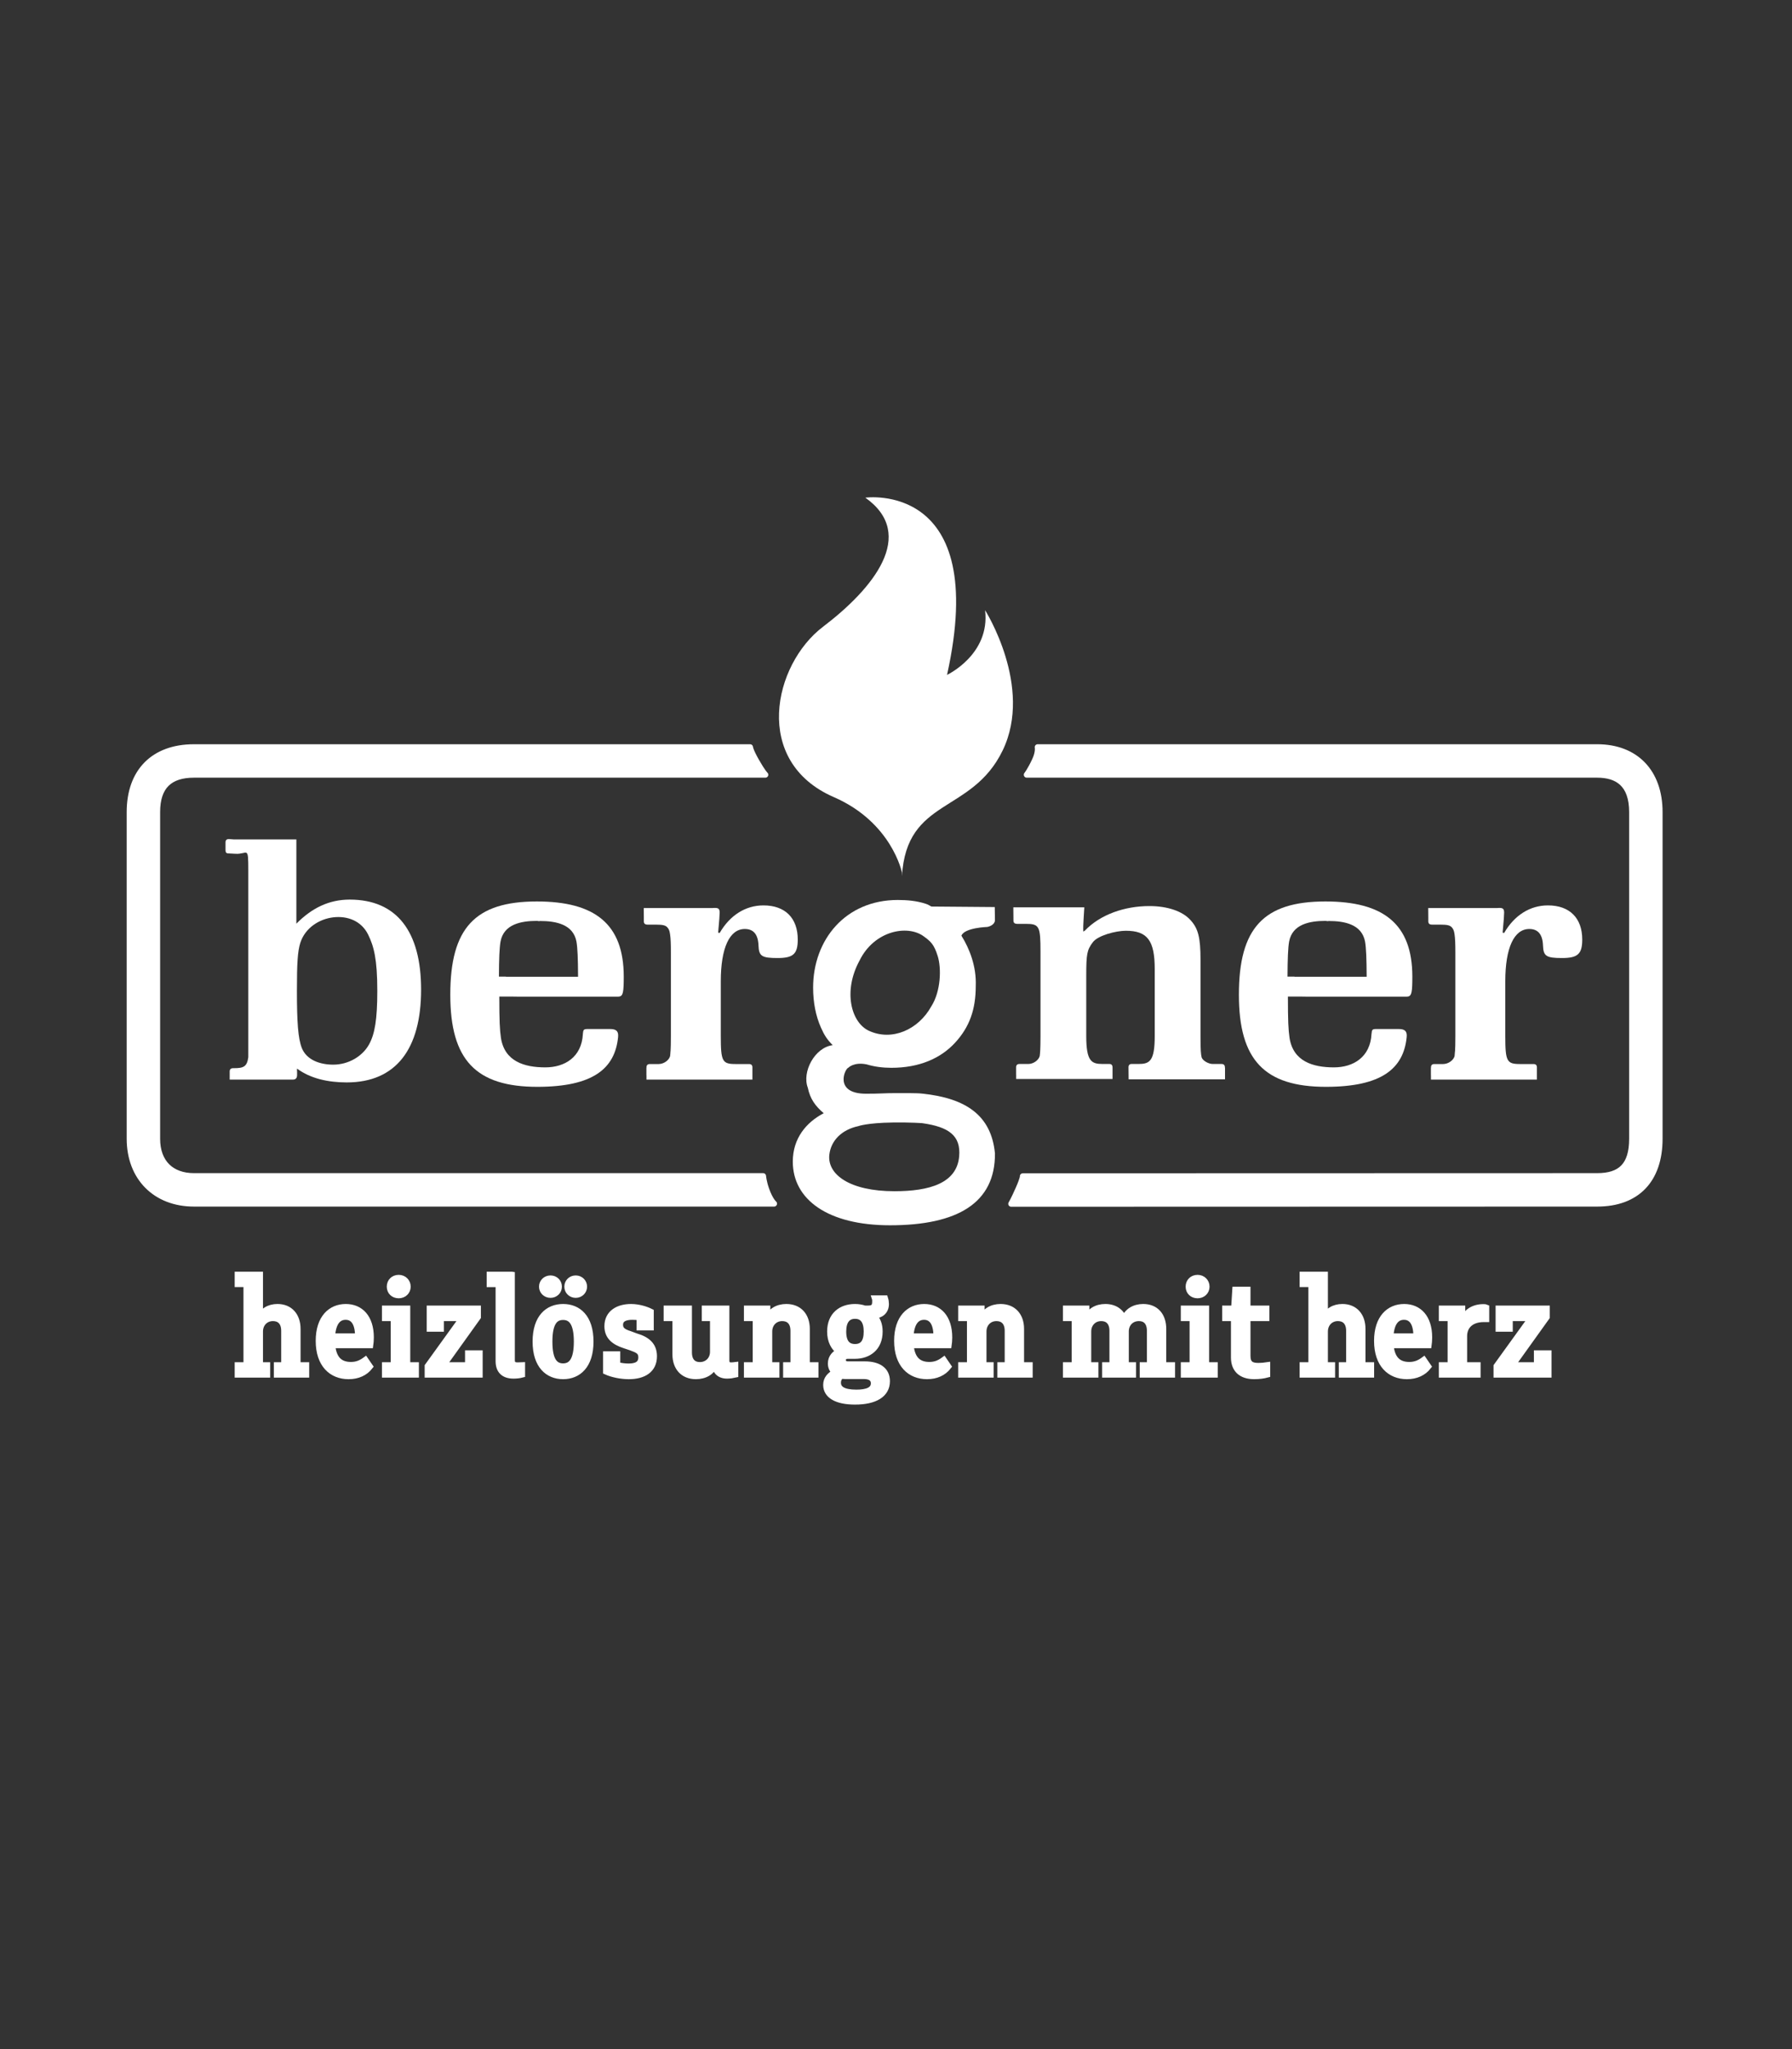 <?xml version="1.0" encoding="UTF-8"?> <svg xmlns="http://www.w3.org/2000/svg" xmlns:xlink="http://www.w3.org/1999/xlink" version="1.1" id="Ebene_1" x="0px" y="0px" width="280px" height="320px" viewBox="0 0 280 320" xml:space="preserve"><rect x="0" y="0" width="280" height="320" fill="#333333" stroke="none"/> <g> <path fill="#FFFFFF" d="M117.2,116.682H30.481h-0.173c-6.297,0-10.057,3.791-10.057,10.142v51.004 c0,6.066,4.041,10.142,10.057,10.142h90.644c0,0-0.602-0.498-1.199-2.161c-0.443-1.23-0.513-2.147-0.513-2.147H30.309 c-3.511,0-5.746-2.091-5.746-5.833v-34.08v-16.925c0-4.054,1.995-5.833,5.746-5.833h89.28c0,0-0.383-0.321-1.426-2.154 C117.212,117.162,117.2,116.682,117.2,116.682 M259.32,177.828v-51.004c0-6.257-3.738-10.142-9.76-10.142h-87.427 c0,0,0.172,0.769-0.427,2.047c-0.748,1.604-1.279,2.262-1.279,2.262c20.024,0,88.797,0,89.133,0c3.137,0,5.45,1.42,5.45,5.833 v51.004c0,4.221-1.834,5.833-5.45,5.833l-89.747,0.024c0,0,0.084,0.238-0.672,1.955c-0.754,1.719-1.143,2.355-1.143,2.355 l91.562-0.025C255.763,187.97,259.32,184.272,259.32,177.828"></path> <path fill="#FFFFFF" stroke="#FFFFFF" stroke-width="0.914" stroke-linejoin="round" d="M117.2,116.682H30.481h-0.173 c-6.297,0-10.057,3.791-10.057,10.142v51.004c0,6.066,4.041,10.142,10.057,10.142h90.644c0,0-0.602-0.498-1.199-2.161 c-0.443-1.23-0.513-2.147-0.513-2.147H30.309c-3.511,0-5.746-2.091-5.746-5.833v-34.08v-16.925c0-4.054,1.995-5.833,5.746-5.833 h89.28c0,0-0.383-0.321-1.426-2.154C117.212,117.162,117.2,116.682,117.2,116.682z M259.32,177.828v-51.004 c0-6.257-3.738-10.142-9.76-10.142h-87.427c0,0,0.172,0.769-0.427,2.047c-0.748,1.604-1.279,2.262-1.279,2.262 c20.024,0,88.797,0,89.133,0c3.137,0,5.45,1.42,5.45,5.833v51.004c0,4.221-1.834,5.833-5.45,5.833l-89.747,0.024 c0,0,0.084,0.238-0.672,1.955c-0.754,1.719-1.143,2.355-1.143,2.355l91.562-0.025C255.763,187.97,259.32,184.272,259.32,177.828z"></path> <path fill="#FFFFFF" d="M140.928,136.252c0,0-1.583-7.833-10.645-11.77c-12.785-5.553-9.47-20.692-1.687-26.603 c7.783-5.912,14.763-14.37,6.613-20.16c0,0,19.518-2.719,12.765,27.676c0,0,6.774-3.174,5.946-10.101 c0,0,7.577,11.934,2.741,21.912c-4.84,9.979-15.003,7.284-15.733,19.63V136.252L140.928,136.252z"></path> <path fill="#FFFFFF" stroke="#FFFFFF" stroke-width="0.951" stroke-miterlimit="10" d="M240.148,211.35v1.858h-3.864l5.394-7.53 v-1.318h-7.516v3.135h1.732v-1.658h3.363l-5.417,7.507v1.318h8.11v-3.311L240.148,211.35L240.148,211.35z M231.781,204.135 c-1.646,0-2.902,0.851-3.314,2.396v-2.171h-3.173v1.477h1.372v7.373h-1.372v1.452h5.573v-1.452h-2.104v-4.548 c0-1.525,1.03-2.67,3.084-2.67h0.368v-1.812C232.169,204.159,232.033,204.135,231.781,204.135 M219.374,205.633 c1.121,0,1.944,0.854,1.944,3.071h-4.07C217.386,206.486,218.231,205.633,219.374,205.633 M223.302,208.862 c0-3.115-1.62-4.748-3.903-4.748c-2.333,0-4.227,1.698-4.227,5.285c0,3.677,2.008,5.509,4.661,5.509 c1.44,0,2.582-0.535,3.334-1.496l-0.708-1.033c-0.705,0.517-1.369,0.786-2.262,0.786c-1.67,0-2.72-0.873-2.926-3.093h5.943 C223.257,209.756,223.302,209.354,223.302,208.862 M212.883,213.208v-5.67c0-2.083-1.211-3.425-3.129-3.425 c-1.326,0-2.399,0.626-2.744,1.789v-6.83h-3.469v1.451h1.369v12.684h-1.369v1.452h4.59v-1.452h-1.121v-5.266 c0-1.256,0.893-2.107,2.037-2.107c0.983,0,1.761,0.583,1.761,1.995v5.378h-1.144v1.452h4.567v-1.452L212.883,213.208 L212.883,213.208z M196.628,213.318c-1.049,0-1.714-0.29-1.714-1.545v-5.938h2.948v-1.477h-2.948v-2.936h-1.895l-0.182,2.936 h-1.395v1.477h1.37v6.162c0,1.837,1.096,2.909,3.151,2.909c0.733,0,1.463-0.088,2.032-0.246v-1.453 C197.542,213.276,197.062,213.318,196.628,213.318 M188.448,213.208v-8.849h-3.471v1.477h1.372v7.372h-1.372v1.453h4.818v-1.453 H188.448z M187.123,202.273c0.777,0,1.393-0.56,1.393-1.342c0-0.783-0.615-1.367-1.393-1.367c-0.82,0-1.392,0.583-1.392,1.367 C185.731,201.714,186.303,202.273,187.123,202.273 M181.752,213.208v-5.67c0-2.083-1.162-3.425-3.126-3.425 c-1.327,0-2.517,0.626-2.997,1.945c-0.432-1.208-1.459-1.945-2.923-1.945c-1.35,0-2.562,0.647-2.972,1.992v-1.746h-3.177v1.477 h1.372v7.372h-1.372v1.453h4.593v-1.453h-1.121v-5.266c0-1.256,0.893-2.106,2.035-2.106c0.984,0,1.761,0.581,1.761,1.993v5.379 h-1.142v1.453h4.342v-1.453h-1.124v-5.266c0-1.256,0.87-2.106,2.06-2.106c0.961,0,1.716,0.581,1.716,1.993v5.379h-1.12v1.453h4.568 v-1.453H181.752z M159.535,213.208v-5.67c0-2.083-1.21-3.425-3.199-3.425c-1.349,0-2.561,0.647-2.972,1.992v-1.746h-3.174v1.477 h1.372v7.372h-1.372v1.453h4.593v-1.453h-1.121v-5.266c0-1.256,0.891-2.106,2.034-2.106c0.984,0,1.763,0.581,1.763,1.993v5.379 h-1.145v1.453h4.568v-1.453H159.535z M144.386,205.633c1.121,0,1.942,0.854,1.942,3.071h-4.069 C142.394,206.486,143.241,205.633,144.386,205.633 M148.313,208.862c0-3.115-1.62-4.748-3.905-4.748 c-2.331,0-4.226,1.698-4.226,5.285c0,3.677,2.008,5.509,4.661,5.509c1.44,0,2.58-0.535,3.332-1.496l-0.705-1.033 c-0.706,0.517-1.37,0.786-2.262,0.786c-1.671,0-2.722-0.873-2.927-3.093h5.941C148.268,209.756,148.313,209.354,148.313,208.862 M133.805,217.489c-2.081,0-2.882-0.606-2.882-1.55c0-0.492,0.184-0.828,0.527-1.12c0.182,0.046,0.388,0.066,0.616,0.066h2.905 c1.188,0,1.576,0.515,1.576,1.143C136.547,217.105,135.428,217.489,133.805,217.489 M133.599,205.478 c1.166,0,1.83,0.781,1.83,2.465c0,1.704-0.664,2.422-1.83,2.422c-1.167,0-1.853-0.718-1.853-2.422 C131.746,206.284,132.432,205.478,133.599,205.478 M135.108,213.074h-2.629c-0.55,0-0.777-0.293-0.777-0.675 c0-0.38,0.228-0.672,0.777-0.672h1.096c2.082,0,3.862-1.208,3.862-3.785c0-1.12-0.343-1.882-0.912-2.487 c1.118-0.045,1.895-0.694,1.895-1.812c0-0.27-0.045-0.584-0.137-0.873h-1.553c0.024,0.066,0.024,0.313,0.024,0.515 c0,0.717-0.253,1.074-1.098,1.074h-0.55c-0.456-0.155-0.959-0.245-1.508-0.245c-2.171,0-3.883,1.272-3.883,3.828 c0,1.457,0.571,2.512,1.438,3.137c-0.662,0.245-1.323,0.872-1.323,1.858c0,0.581,0.25,1.054,0.637,1.389 c-0.797,0.426-1.369,1.01-1.369,1.951c0,1.636,1.619,2.598,4.5,2.598c3.13,0,4.979-1.118,4.979-3.181 C138.579,213.925,137.21,213.074,135.108,213.074 M126.058,213.208v-5.67c0-2.083-1.211-3.425-3.197-3.425 c-1.349,0-2.561,0.647-2.973,1.992v-1.746h-3.173v1.477h1.372v7.372h-1.372v1.453h4.592v-1.453h-1.121v-5.266 c0-1.256,0.892-2.106,2.035-2.106c0.984,0,1.762,0.581,1.762,1.993v5.379h-1.145v1.453h4.569v-1.453H126.058z M114.242,213.232 c-0.502,0-0.754-0.226-0.754-0.765v-8.108h-3.358v1.477h1.282v5.266c0,1.233-0.892,2.084-2.059,2.084 c-0.96,0-1.714-0.559-1.714-1.994v-6.834h-3.471v1.477h1.372v5.646c0,2.085,1.208,3.427,3.197,3.427 c1.349,0,2.583-0.625,2.95-1.902c0.067,1.098,0.685,1.812,1.917,1.812c0.433,0,0.89-0.066,1.278-0.156v-1.477 C114.699,213.208,114.448,213.232,114.242,213.232 M99.345,208.683l-0.914-0.338c-1.076-0.336-1.555-0.694-1.555-1.458 c0-0.939,0.847-1.254,1.92-1.254c0.39,0,0.779,0.023,1.145,0.091v1.568h1.734v-2.44c-0.753-0.379-1.918-0.737-3.084-0.737 c-1.967,0-3.678,0.916-3.678,2.998c0,1.592,1.026,2.443,2.694,2.983l0.936,0.312c1.098,0.402,1.67,0.627,1.67,1.568 c0,1.119-0.869,1.434-2.012,1.434c-0.572,0-1.189-0.092-1.762-0.202v-1.703h-1.733v2.687c0.982,0.449,2.375,0.716,3.542,0.716 c2.287,0,3.928-0.961,3.928-3.109C102.177,210.072,101.104,209.197,99.345,208.683 M87.986,205.657c1.282,0,2.152,0.94,2.152,3.854 c0,2.936-0.87,3.877-2.152,3.877c-1.301,0-2.148-0.941-2.148-3.877C85.839,206.598,86.685,205.657,87.986,205.657 M87.986,204.114 c-2.354,0-4.293,1.609-4.293,5.396c0,3.766,1.939,5.397,4.293,5.397c2.356,0,4.274-1.632,4.274-5.397 C92.26,205.724,90.342,204.114,87.986,204.114 M89.953,199.654c-0.731,0-1.301,0.561-1.301,1.277c0,0.716,0.571,1.275,1.301,1.275 c0.732,0,1.301-0.56,1.301-1.275C91.254,200.215,90.685,199.654,89.953,199.654 M86.023,199.654c-0.753,0-1.325,0.561-1.325,1.277 c0,0.716,0.571,1.275,1.325,1.275c0.729,0,1.301-0.56,1.301-1.275C87.324,200.215,86.752,199.654,86.023,199.654 M79.965,199.073 h-3.448v1.452h1.395v12.034c0,1.41,0.731,2.26,2.329,2.26c0.434,0,0.913-0.047,1.327-0.158v-1.453l-0.685,0.024 c-0.617,0-0.915-0.204-0.915-0.831v-13.328H79.965z M73.137,211.35v1.858h-3.865l5.393-7.53v-1.318h-7.516v3.135h1.735v-1.658 h3.361l-5.416,7.507v1.318h8.11v-3.311L73.137,211.35L73.137,211.35z M63.627,213.208v-8.849h-3.471v1.477h1.372v7.372h-1.372 v1.453h4.819v-1.453H63.627z M62.302,202.273c0.778,0,1.392-0.56,1.392-1.342c0-0.783-0.614-1.367-1.392-1.367 c-0.822,0-1.393,0.583-1.393,1.367C60.909,201.714,61.48,202.273,62.302,202.273 M54.008,205.633c1.121,0,1.943,0.854,1.943,3.071 h-4.07C52.018,206.486,52.864,205.633,54.008,205.633 M57.936,208.862c0-3.115-1.62-4.748-3.905-4.748 c-2.333,0-4.226,1.698-4.226,5.285c0,3.677,2.008,5.509,4.661,5.509c1.441,0,2.582-0.535,3.333-1.496l-0.707-1.033 c-0.707,0.517-1.369,0.786-2.262,0.786c-1.669,0-2.721-0.873-2.926-3.093h5.942C57.892,209.756,57.936,209.354,57.936,208.862 M46.489,213.208v-5.67c0-2.083-1.209-3.425-3.129-3.425c-1.326,0-2.401,0.626-2.744,1.789v-6.83h-3.471v1.451h1.372v12.684h-1.372 v1.452h4.591v-1.452h-1.12v-5.266c0-1.256,0.892-2.107,2.034-2.107c0.984,0,1.762,0.583,1.762,1.995v5.378h-1.144v1.452h4.567 v-1.452L46.489,213.208L46.489,213.208z"></path> <path fill="#FFFFFF" stroke="#FFFFFF" stroke-width="0.15" stroke-miterlimit="2.432" d="M240.148,211.35v1.858h-3.864 l5.394-7.53v-1.318h-7.516v3.135h1.732v-1.658h3.363l-5.417,7.507v1.318h8.11v-3.311L240.148,211.35L240.148,211.35z M231.781,204.135c-1.646,0-2.902,0.851-3.314,2.396v-2.171h-3.173v1.477h1.372v7.373h-1.372v1.452h5.573v-1.452h-2.104v-4.548 c0-1.525,1.03-2.67,3.084-2.67h0.368v-1.812C232.169,204.159,232.033,204.135,231.781,204.135z M219.374,205.633 c1.121,0,1.944,0.854,1.944,3.071h-4.07C217.386,206.486,218.231,205.633,219.374,205.633z M223.302,208.862 c0-3.115-1.62-4.748-3.903-4.748c-2.333,0-4.227,1.698-4.227,5.285c0,3.677,2.008,5.509,4.661,5.509 c1.44,0,2.582-0.535,3.334-1.496l-0.708-1.033c-0.705,0.517-1.369,0.786-2.262,0.786c-1.67,0-2.72-0.873-2.926-3.093h5.943 C223.257,209.756,223.302,209.354,223.302,208.862z M212.883,213.208v-5.67c0-2.083-1.211-3.425-3.129-3.425 c-1.326,0-2.399,0.626-2.744,1.789v-6.83h-3.469v1.451h1.369v12.684h-1.369v1.452h4.59v-1.452h-1.121v-5.266 c0-1.256,0.893-2.107,2.037-2.107c0.983,0,1.761,0.583,1.761,1.995v5.378h-1.144v1.452h4.567v-1.452L212.883,213.208 L212.883,213.208z M196.628,213.318c-1.049,0-1.714-0.29-1.714-1.545v-5.938h2.948v-1.477h-2.948v-2.936h-1.895l-0.182,2.936 h-1.395v1.477h1.37v6.162c0,1.837,1.096,2.909,3.151,2.909c0.733,0,1.463-0.088,2.032-0.246v-1.453 C197.542,213.276,197.062,213.318,196.628,213.318z M188.448,213.208v-8.849h-3.471v1.477h1.372v7.372h-1.372v1.453h4.818v-1.453 H188.448z M187.123,202.273c0.777,0,1.393-0.56,1.393-1.342c0-0.783-0.615-1.367-1.393-1.367c-0.82,0-1.392,0.583-1.392,1.367 C185.731,201.714,186.303,202.273,187.123,202.273z M181.752,213.208v-5.67c0-2.083-1.162-3.425-3.126-3.425 c-1.327,0-2.517,0.626-2.997,1.945c-0.432-1.208-1.459-1.945-2.923-1.945c-1.35,0-2.562,0.647-2.972,1.992v-1.746h-3.177v1.477 h1.372v7.372h-1.372v1.453h4.593v-1.453h-1.121v-5.266c0-1.256,0.893-2.106,2.035-2.106c0.984,0,1.761,0.581,1.761,1.993v5.379 h-1.142v1.453h4.342v-1.453h-1.124v-5.266c0-1.256,0.87-2.106,2.06-2.106c0.961,0,1.716,0.581,1.716,1.993v5.379h-1.12v1.453h4.568 v-1.453H181.752z M159.535,213.208v-5.67c0-2.083-1.21-3.425-3.199-3.425c-1.349,0-2.561,0.647-2.972,1.992v-1.746h-3.174v1.477 h1.372v7.372h-1.372v1.453h4.593v-1.453h-1.121v-5.266c0-1.256,0.891-2.106,2.034-2.106c0.984,0,1.763,0.581,1.763,1.993v5.379 h-1.145v1.453h4.568v-1.453H159.535z M144.386,205.633c1.121,0,1.942,0.854,1.942,3.071h-4.069 C142.394,206.486,143.241,205.633,144.386,205.633z M148.313,208.862c0-3.115-1.62-4.748-3.905-4.748 c-2.331,0-4.226,1.698-4.226,5.285c0,3.677,2.008,5.509,4.661,5.509c1.44,0,2.58-0.535,3.332-1.496l-0.705-1.033 c-0.706,0.517-1.37,0.786-2.262,0.786c-1.671,0-2.722-0.873-2.927-3.093h5.941C148.268,209.756,148.313,209.354,148.313,208.862z M133.805,217.489c-2.081,0-2.882-0.606-2.882-1.55c0-0.492,0.184-0.828,0.527-1.12c0.182,0.046,0.388,0.066,0.616,0.066h2.905 c1.188,0,1.576,0.515,1.576,1.143C136.547,217.105,135.428,217.489,133.805,217.489z M133.599,205.478 c1.166,0,1.83,0.781,1.83,2.465c0,1.704-0.664,2.422-1.83,2.422c-1.167,0-1.853-0.718-1.853-2.422 C131.746,206.284,132.432,205.478,133.599,205.478z M135.108,213.074h-2.629c-0.55,0-0.777-0.293-0.777-0.675 c0-0.38,0.228-0.672,0.777-0.672h1.096c2.082,0,3.862-1.208,3.862-3.785c0-1.12-0.343-1.882-0.912-2.487 c1.118-0.045,1.895-0.694,1.895-1.812c0-0.27-0.045-0.584-0.137-0.873h-1.553c0.024,0.066,0.024,0.313,0.024,0.515 c0,0.717-0.253,1.074-1.098,1.074h-0.55c-0.456-0.155-0.959-0.245-1.508-0.245c-2.171,0-3.883,1.272-3.883,3.828 c0,1.457,0.571,2.512,1.438,3.137c-0.662,0.245-1.323,0.872-1.323,1.858c0,0.581,0.25,1.054,0.637,1.389 c-0.797,0.426-1.369,1.01-1.369,1.951c0,1.636,1.619,2.598,4.5,2.598c3.13,0,4.979-1.118,4.979-3.181 C138.579,213.925,137.21,213.074,135.108,213.074z M126.058,213.208v-5.67c0-2.083-1.211-3.425-3.197-3.425 c-1.349,0-2.561,0.647-2.973,1.992v-1.746h-3.173v1.477h1.372v7.372h-1.372v1.453h4.592v-1.453h-1.121v-5.266 c0-1.256,0.892-2.106,2.035-2.106c0.984,0,1.762,0.581,1.762,1.993v5.379h-1.145v1.453h4.569v-1.453H126.058z M114.242,213.232 c-0.502,0-0.754-0.226-0.754-0.765v-8.108h-3.358v1.477h1.282v5.266c0,1.233-0.892,2.084-2.059,2.084 c-0.96,0-1.714-0.559-1.714-1.994v-6.834h-3.471v1.477h1.372v5.646c0,2.085,1.208,3.427,3.197,3.427 c1.349,0,2.583-0.625,2.95-1.902c0.067,1.098,0.685,1.812,1.917,1.812c0.433,0,0.89-0.066,1.278-0.156v-1.477 C114.699,213.208,114.448,213.232,114.242,213.232z M99.345,208.683l-0.914-0.338c-1.076-0.336-1.555-0.694-1.555-1.458 c0-0.939,0.847-1.254,1.92-1.254c0.39,0,0.779,0.023,1.145,0.091v1.568h1.734v-2.44c-0.753-0.379-1.918-0.737-3.084-0.737 c-1.967,0-3.678,0.916-3.678,2.998c0,1.592,1.026,2.443,2.694,2.983l0.936,0.312c1.098,0.402,1.67,0.627,1.67,1.568 c0,1.119-0.869,1.434-2.012,1.434c-0.572,0-1.189-0.092-1.762-0.202v-1.703h-1.733v2.687c0.982,0.449,2.375,0.716,3.542,0.716 c2.287,0,3.928-0.961,3.928-3.109C102.177,210.072,101.104,209.197,99.345,208.683z M87.986,205.657 c1.282,0,2.152,0.94,2.152,3.854c0,2.936-0.87,3.877-2.152,3.877c-1.301,0-2.148-0.941-2.148-3.877 C85.839,206.598,86.685,205.657,87.986,205.657z M87.986,204.114c-2.354,0-4.293,1.609-4.293,5.396 c0,3.766,1.939,5.397,4.293,5.397c2.356,0,4.274-1.632,4.274-5.397C92.26,205.724,90.342,204.114,87.986,204.114z M89.953,199.654 c-0.731,0-1.301,0.561-1.301,1.277c0,0.716,0.571,1.275,1.301,1.275c0.732,0,1.301-0.56,1.301-1.275 C91.254,200.215,90.685,199.654,89.953,199.654z M86.023,199.654c-0.753,0-1.325,0.561-1.325,1.277 c0,0.716,0.571,1.275,1.325,1.275c0.729,0,1.301-0.56,1.301-1.275C87.324,200.215,86.752,199.654,86.023,199.654z M79.965,199.073 h-3.448v1.452h1.395v12.034c0,1.41,0.731,2.26,2.329,2.26c0.434,0,0.913-0.047,1.327-0.158v-1.453l-0.685,0.024 c-0.617,0-0.915-0.204-0.915-0.831v-13.328H79.965z M73.137,211.35v1.858h-3.865l5.393-7.53v-1.318h-7.516v3.135h1.735v-1.658 h3.361l-5.416,7.507v1.318h8.11v-3.311L73.137,211.35L73.137,211.35z M63.627,213.208v-8.849h-3.471v1.477h1.372v7.372h-1.372 v1.453h4.819v-1.453H63.627z M62.302,202.273c0.778,0,1.392-0.56,1.392-1.342c0-0.783-0.614-1.367-1.392-1.367 c-0.822,0-1.393,0.583-1.393,1.367C60.909,201.714,61.48,202.273,62.302,202.273z M54.008,205.633c1.121,0,1.943,0.854,1.943,3.071 h-4.07C52.018,206.486,52.864,205.633,54.008,205.633z M57.936,208.862c0-3.115-1.62-4.748-3.905-4.748 c-2.333,0-4.226,1.698-4.226,5.285c0,3.677,2.008,5.509,4.661,5.509c1.441,0,2.582-0.535,3.333-1.496l-0.707-1.033 c-0.707,0.517-1.369,0.786-2.262,0.786c-1.669,0-2.721-0.873-2.926-3.093h5.942C57.892,209.756,57.936,209.354,57.936,208.862z M46.489,213.208v-5.67c0-2.083-1.209-3.425-3.129-3.425c-1.326,0-2.401,0.626-2.744,1.789v-6.83h-3.471v1.451h1.372v12.684h-1.372 v1.452h4.591v-1.452h-1.12v-5.266c0-1.256,0.892-2.107,2.034-2.107c0.984,0,1.762,0.583,1.762,1.995v5.378h-1.144v1.452h4.567 v-1.452L46.489,213.208L46.489,213.208z"></path> <path fill="#FFFFFF" d="M124.65,146.722c0-3.345-1.964-5.33-5.358-5.33c-2.797,0-5.237,1.531-6.846,4.308l-0.237-0.056 c0.179-1.815,0.237-2.836,0.237-3.119c0-0.567-0.178-0.737-0.713-0.737h-0.119l-0.292,0.019h-10.733l0.011,1.466v0.614 c0,0.34,0.179,0.51,0.595,0.51h1.31c0.521,0,0.92,0.023,1.236,0.11c0.011,0.004,0.028,0.005,0.04,0.011 c0.133,0.041,0.246,0.101,0.349,0.173c0.043,0.033,0.082,0.07,0.119,0.108c0.052,0.05,0.098,0.109,0.141,0.173 c0.037,0.054,0.076,0.108,0.107,0.174c0.053,0.113,0.098,0.243,0.135,0.391c0.025,0.101,0.043,0.223,0.062,0.342 c0.104,0.647,0.132,1.548,0.132,2.885v13.038c0,1.159-0.021,1.865-0.049,2.351h-0.009c-0.018,0.351-0.042,0.584-0.065,0.778 c-0.183,0.676-1.011,1.237-1.782,1.237h-1.368c-0.358,0-0.538,0.171-0.538,0.51v0.056c0,0.017-0.014,0.022-0.014,0.04v1.134 c0,0.015,0.005,0.023,0.009,0.039v0.652h13.211h1.848h1.496v-1.813v-0.107c0-0.339-0.179-0.51-0.537-0.51h-2.083 c-2.082,0-2.321-0.396-2.321-4.366v-8.561c0-5.216,1.37-8.165,3.751-8.165c1.368,0,2.082,0.852,2.143,2.608 c0.059,1.645,0.536,1.929,2.976,1.929C123.932,149.615,124.65,148.99,124.65,146.722"></path> <path fill="#FFFFFF" d="M247.225,146.722c0-3.345-1.964-5.33-5.36-5.33c-2.797,0-5.238,1.531-6.845,4.308l-0.236-0.056 c0.18-1.815,0.236-2.836,0.236-3.119c0-0.567-0.178-0.737-0.715-0.737h-0.119l-0.293,0.019H223.16l0.013,1.466v0.614 c0,0.34,0.179,0.51,0.595,0.51h1.311c0.521,0,0.923,0.023,1.236,0.11c0.012,0.004,0.028,0.005,0.039,0.011 c0.135,0.041,0.247,0.101,0.349,0.173c0.044,0.033,0.082,0.07,0.12,0.108c0.052,0.05,0.099,0.109,0.141,0.173 c0.035,0.054,0.074,0.108,0.105,0.174c0.055,0.113,0.101,0.243,0.137,0.391c0.025,0.101,0.044,0.223,0.064,0.342 c0.102,0.647,0.132,1.548,0.132,2.885v13.038c0,1.159-0.021,1.865-0.05,2.351h-0.01c-0.019,0.351-0.043,0.584-0.064,0.778 c-0.182,0.676-1.013,1.237-1.783,1.237h-1.369c-0.357,0-0.533,0.171-0.533,0.51v0.056c0,0.017-0.015,0.022-0.015,0.04v1.134 c0,0.015,0.006,0.023,0.008,0.039v0.652h13.211h1.849h1.496v-1.813v-0.107c0-0.339-0.18-0.51-0.538-0.51h-2.081 c-2.082,0-2.321-0.396-2.321-4.366v-8.561c0-5.216,1.369-8.165,3.75-8.165c1.369,0,2.083,0.852,2.143,2.608 c0.06,1.645,0.535,1.929,2.976,1.929C246.511,149.615,247.225,148.99,247.225,146.722"></path> <path fill="#FFFFFF" d="M191.408,166.733h-0.02v-0.063c0-0.34-0.178-0.512-0.535-0.512h-1.368c-0.655,0-1.55-0.51-1.726-1.02 c-0.12-0.51-0.179-1.077-0.179-3.345v-11.906c0-3.458-0.359-4.876-1.547-6.18c-1.251-1.417-3.632-2.21-6.432-2.21 c-3.866,0-7.671,1.305-10.113,3.856l-0.217,0.126c-0.026-0.57-0.052-0.57,0.154-3.783h-11.093l0.019,2.07 c0,0.34,0.177,0.509,0.594,0.509h1.31c2.143,0,2.322,0.34,2.322,4.367v13.153c0,1.983-0.06,2.665-0.12,3.117 c-0.18,0.681-1.011,1.247-1.787,1.247h-1.368c-0.356,0-0.534,0.172-0.534,0.512v1.134c0,0.015,0.006,0.021,0.006,0.036v0.657 h15.061v-1.814h-0.006v-0.014c0-0.341-0.178-0.512-0.477-0.512h-1.072c-1.726,0-2.554-0.396-2.554-4.365v-9.41 c0-3.402,0.122-4.026,1.013-5.217c0.774-1.076,3.619-1.813,5.165-1.813c3.393,0,4.524,1.53,4.524,6.009v10.432 c0,3.97-0.826,4.365-2.552,4.365h-1.071c-0.298,0-0.476,0.171-0.476,0.512l0.019,1.882h15.062v-1.819H191.408z"></path> <path fill="#FFFFFF" d="M90.321,152.534H79.045c0-0.006,0.001-0.012,0-0.019h-1.088c0.013-2.812,0.079-4.498,0.251-5.479 c0.506-2.708,3.209-3.224,5.673-3.224c0.106,0,0.212,0.021,0.321,0.042c0.066-0.007,0.132-0.026,0.196-0.026 c2.465,0,5.168,0.515,5.674,3.224C90.242,148.035,90.311,149.721,90.321,152.534 M97.46,152.513 c0-8.244-4.543-11.735-13.579-11.735c-9.667,0-13.523,4.154-13.523,14.564c0,10.17,3.98,14.396,13.649,14.385 c8.637-0.013,12.077-2.833,12.568-7.765c0.095-0.959-0.315-1.264-1.266-1.264h-3.412c-0.694,0-0.758,0.061-0.822,0.782 c-0.189,3.61-2.835,5.209-5.868,5.209c-3.287,0-6.368-0.936-6.937-4.608c-0.186-1.305-0.251-2.621-0.253-6.456h1.688 c0.476,0.015,0.946,0.018,1.267,0.018h15.602c0.06,0,0.109-0.01,0.163-0.018h0.062v-0.007 C97.357,155.508,97.46,154.873,97.46,152.513"></path> <path fill="#FFFFFF" d="M213.54,152.534h-11.276c0-0.006,0-0.012,0-0.019h-1.089c0.014-2.812,0.078-4.498,0.251-5.479 c0.505-2.708,3.209-3.224,5.673-3.224c0.105,0,0.213,0.021,0.321,0.042c0.066-0.007,0.133-0.026,0.195-0.026 c2.465,0,5.167,0.515,5.676,3.224C213.46,148.035,213.528,149.721,213.54,152.534 M220.678,152.513 c0-8.244-4.542-11.735-13.579-11.735c-9.667,0-13.522,4.154-13.522,14.564c0,10.17,3.981,14.396,13.647,14.385 c8.639-0.013,12.079-2.833,12.57-7.765c0.095-0.959-0.315-1.264-1.265-1.264h-3.414c-0.693,0-0.757,0.061-0.819,0.782 c-0.189,3.61-2.836,5.209-5.87,5.209c-3.286,0-6.367-0.936-6.937-4.608c-0.187-1.305-0.251-2.621-0.253-6.456h1.688 c0.478,0.015,0.946,0.018,1.268,0.018h15.6c0.06,0,0.111-0.01,0.163-0.018h0.062v-0.007 C220.576,155.508,220.678,154.873,220.678,152.513"></path> <path fill="#FFFFFF" d="M58.953,154.729c0,4.49-0.389,6.748-1.287,8.373c-1.026,1.853-3.2,3.161-5.596,3.161 c-2.044,0-4.159-0.705-4.917-2.613c-0.584-1.516-0.759-4.05-0.759-8.934c0-4.377,0.116-6.117,0.526-7.464 c0.758-2.357,2.962-3.734,5.151-3.993c2.262-0.267,4.42,0.583,5.458,2.709C58.422,147.803,58.953,149.79,58.953,154.729 M65.797,154.548c0-9.091-3.8-14.062-11.157-14.062c-3.272,0-5.939,1.345-8.333,3.76v-13.155c-0.059-0.006-9.785,0-9.785,0 l-0.76-0.056c-0.351,0-0.525,0.169-0.525,0.505v1.234c0,0.337,0.116,0.504,0.466,0.504l1.11,0.057 c1.869,0.112,1.985-1.377,1.985,2.607v27.144v2.012c-0.201,1.489-0.752,1.715-2.229,1.715H36.43c-0.361,0-0.541,0.173-0.541,0.51 v0.107v1.167h1.414h0.098h1.944h2.436H45v-0.002c0.006,0,0.011,0.002,0.018,0.002h0.76c0.408,0,0.642-0.224,0.642-0.73v-0.418 c0-0.111-0.011-0.297-0.022-0.523l0.054-0.021c2.045,1.515,4.802,2.133,7.722,2.133C61.881,169.038,65.797,163.808,65.797,154.548"></path> <path fill="#FFFFFF" d="M145.531,157.133c-2.021,3.681-6.184,5.513-9.783,3.83c-2.758-1.29-4.052-6.168-1.448-10.948 c2.279-4.661,7.454-5.644,9.988-3.821c1.158,0.833,1.658,1.295,2.229,3.111C147.112,151.205,147.01,154.799,145.531,157.133 M134.097,175.868c0,0,1.375-0.519,5.41-0.57c2.903-0.038,4.596,0.103,4.596,0.103c4.146,0.582,6.048,1.943,5.767,5.185 c-0.363,4.196-4.64,5.444-10.113,5.444c-7.018,0-10.538-2.64-10.17-5.734C129.847,178.124,131.506,176.425,134.097,175.868 M155.459,143.727l-0.029-2.076l-9.911-0.081c-0.543-0.344-0.896-0.436-0.896-0.436c-1.426-0.467-2.904-0.588-4.351-0.588 c-4.058-0.001-7.375,1.539-9.668,4.034c-2.295,2.493-3.558,5.934-3.556,9.653c0,2.309,0.417,4.409,1.201,6.19 c0.544,1.24,0.979,1.907,1.858,2.794c-2.842,0.378-4.822,4.199-3.887,6.649c0.362,1.75,1.177,2.866,2.487,3.979 c-2.698,1.409-4.833,3.891-4.833,7.562c0,5.918,5.476,9.94,15.191,9.94c10.564,0,16.454-3.498,16.396-11.228 c-0.573-5.945-4.536-8.621-11.356-9.333c-0.829-0.104-2.974-0.074-4.353-0.076c-1.379-0.008-2.374,0.099-4.465,0.092 c-5.021-0.016-3.286-3.902-2.737-4.06c0,0,0.877-0.933,2.872-0.519c1.222,0.37,2.534,0.531,3.847,0.532 c4.368,0.005,7.72-1.477,9.974-3.93c2.253-2.455,3.223-5.19,3.219-8.888c0.115-2.978-0.954-5.764-2.239-7.812 c0.463-1.259,4.046-1.367,4.046-1.367S155.405,144.557,155.459,143.727"></path> </g> </svg> 